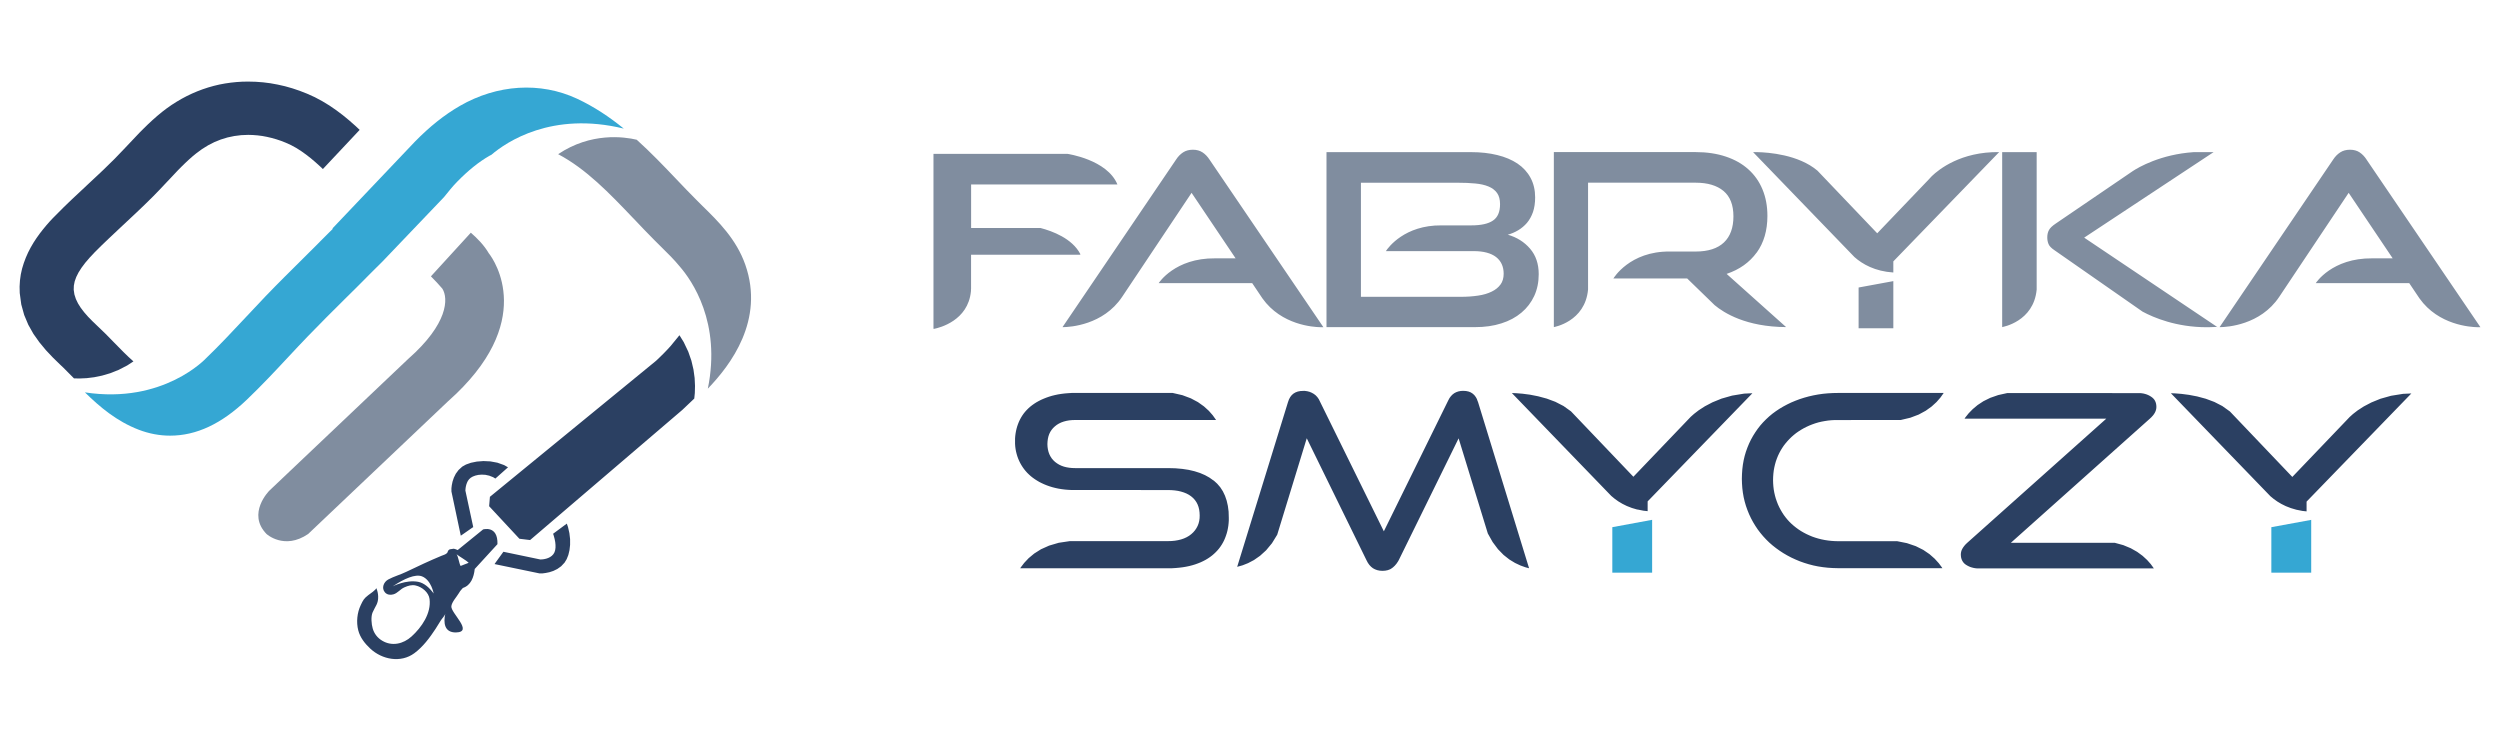 <?xml version="1.0" encoding="UTF-8"?> <svg xmlns="http://www.w3.org/2000/svg" id="Warstwa_1" data-name="Warstwa 1" width="540" height="160" viewBox="0 0 540 160"><defs><style> .cls-1 { fill: #808d9f; } .cls-1, .cls-2, .cls-3 { fill-rule: evenodd; } .cls-2 { fill: #2b4062; } .cls-3 { fill: #35a7d3; } </style></defs><path class="cls-2" d="m353.68,110.05l1.3.26.91.1v-2.11l22.63-23.36-1.78.08-2.61.43-2.28.65-1.96.8-1.64.86-1.33.86-1.01.78-.71.63-12.39,12.95-13.48-14.13-1.61-1.15-1.77-.91-1.85-.69-1.86-.5-1.78-.35-1.62-.21-1.39-.11-.89-.03,21.47,22.22.76.63.77.55.87.52.97.48,1.08.42,1.18.35Zm111.34-20.28l.24-.32.19-.31.15-.32.1-.31.06-.31.02-.31-.02-.36-.05-.33-.09-.31-.12-.28-.15-.26-.19-.23-.23-.22-.27-.2-.3-.19-.31-.16-.33-.14-.34-.11-.35-.09-.36-.06-.37-.04h-.39s-28.34-.01-28.34-.01l-1.95.43-1.72.6-1.48.73-1.26.83-1.05.88-.87.89-.7.87-.2.3h30.62l-30.01,26.79-.35.33-.29.33-.24.32-.2.32-.15.31-.1.31-.06.31-.02.32.02.36.05.34.09.31.12.28.15.26.18.24.22.22.26.2.3.18.31.16.32.14.34.11.35.09.37.07.38.04h.4s37.84.01,37.84.01l-.68-.94-.79-.89-.97-.89-1.17-.86-1.38-.78-1.61-.67-1.83-.5h-22.47l30.01-26.8.35-.33.29-.32Zm-55.31,27.13h-12.67l-.74-.02-.74-.05-.72-.08-.71-.11-.69-.14-.68-.17-.67-.2-.66-.23-.64-.27-.61-.28-.59-.31-.57-.33-.55-.36-.52-.38-.5-.4-.48-.42-.46-.45-.43-.47-.4-.49-.38-.51-.35-.54-.33-.56-.3-.57-.28-.6-.24-.62-.22-.63-.18-.64-.15-.65-.12-.67-.08-.67-.05-.68-.02-.69.02-.71.05-.69.08-.68.12-.66.15-.65.18-.64.22-.62.24-.6.28-.59.3-.56.33-.54.35-.52.39-.5.41-.48.43-.46.45-.44.48-.42.5-.4.53-.37.55-.35.57-.33.59-.3.61-.28.63-.25.65-.23.67-.2.68-.16.7-.13.71-.11.72-.07.74-.04h.74s13.51-.01,13.51-.01l2.07-.49,1.8-.68,1.53-.83,1.28-.92,1.05-.96.84-.96.64-.9.06-.1h-22.78l-1.12.02-1.09.06-1.07.1-1.05.15-1.02.19-1.01.23-.98.27-.97.31-.93.35-.91.38-.87.42-.84.45-.81.48-.78.52-.75.55-.71.59-.67.62-.64.65-.6.68-.56.72-.52.75-.49.78-.45.81-.41.85-.36.87-.32.89-.27.91-.22.94-.17.96-.12.99-.07,1.01-.03,1.04.03,1.02.07,1,.12.98.17.97.22.94.27.93.32.91.36.89.41.87.45.84.49.81.52.78.57.75.6.72.64.69.67.66.71.62.75.59.78.56.81.53.84.49.87.46.91.42.93.39.96.34.98.3,1,.26,1.02.21,1.05.16,1.07.12,1.09.07,1.12.03h22.51l-.08-.14-.69-.93-.89-.98-1.11-.98-1.35-.92-1.62-.81-1.91-.65-2.2-.44Zm-147.59-13.11l-.87-.62-.97-.54-1.07-.46-1.18-.38-1.28-.3-1.39-.21-1.49-.13-1.6-.04h-20.06l-.64-.02-.62-.06-.59-.1-.56-.14-.53-.19-.49-.23-.46-.28-.43-.32-.38-.36-.34-.4-.28-.44-.23-.46-.18-.5-.13-.53-.08-.56-.03-.58.03-.59.07-.56.12-.53.17-.5.23-.47.28-.43.33-.4.38-.36.42-.33.46-.28.5-.24.53-.19.57-.15.61-.11.64-.06.67-.02h30.42l-.07-.11-.65-.91-.84-.96-1.06-.96-1.29-.92-1.54-.82-1.82-.68-2.09-.48h-21.84s-.76.05-.76.05l-.74.06-.72.09-.69.11-.67.14-.65.16-.63.19-.6.21-.58.23-.55.24-.53.27-.5.28-.47.3-.45.32-.42.33-.39.35-.37.37-.34.38-.32.4-.29.42-.27.44-.24.45-.22.47-.19.48-.17.49-.14.5-.12.52-.09.52-.07.54-.04.55v.56s0,.57,0,.57l.04.56.07.55.1.54.13.52.15.51.18.5.21.49.23.47.26.46.28.44.3.42.33.41.35.39.38.37.4.36.42.33.45.32.47.3.49.29.52.26.54.25.57.23.59.21.62.19.63.16.65.14.67.11.69.09.71.06.72.04h.74s20.12.01,20.12.01l.77.02.73.06.69.1.65.15.61.19.57.23.53.28.48.33.43.37.38.42.32.46.26.5.2.54.14.58.08.61.03.65-.02.6-.08.58-.14.55-.2.52-.26.49-.31.46-.37.43-.43.4-.48.36-.53.31-.57.26-.61.21-.65.16-.69.12-.73.07-.77.02h-21.2l-2.41.36-2.07.61-1.76.79-1.47.93-1.2,1-.96,1.02-.74.97-.11.18h32.77s.8-.05.8-.05l.77-.07.74-.09.72-.12.68-.14.66-.17.63-.19.61-.22.58-.23.55-.26.52-.27.5-.3.46-.31.44-.33.41-.35.39-.37.37-.39.34-.4.31-.42.29-.44.26-.45.24-.47.21-.49.19-.51.17-.52.14-.53.11-.54.09-.55.06-.56.04-.58v-.58s-.04-1.34-.04-1.34l-.16-1.23-.26-1.14-.36-1.05-.46-.96-.56-.87-.67-.78-.77-.7Zm56.93-17.53l-.28-.5-.32-.42-.37-.33-.41-.26-.47-.18-.53-.11-.6-.04-.56.03-.51.1-.46.16-.42.22-.37.28-.34.35-.31.41-.27.5-13.92,28.29-14.05-28.54-.3-.43-.35-.38-.41-.32-.46-.26-.48-.2-.51-.13-.52-.07h-.27s-.66.03-.66.03l-.58.11-.5.19-.44.26-.37.33-.32.41-.27.5-.22.61-10.97,35.56,1.15-.32,1.19-.47,1.28-.67,1.32-.92,1.31-1.19,1.26-1.52,1.14-1.85,6.38-20.83,12.89,26.32.3.57.33.47.37.39.4.32.45.24.49.18.54.11.59.04.6-.04.54-.11.48-.18.22-.12.41-.29.39-.36.37-.43.34-.5.16-.28,12.93-26.31,6.31,20.55,1.04,1.85,1.15,1.54,1.21,1.24,1.24.98,1.23.75,1.17.55,1.08.39.79.21-11.01-35.85-.24-.61Zm161.02,1.47l-1.77-.91-1.85-.69-1.86-.5-1.78-.34-1.62-.21-1.39-.11-.89-.03,21.5,22.25.72.59.77.55.87.52.97.48,1.08.42,1.19.35,1.3.26.91.1v-2.11s22.63-23.36,22.63-23.36l-1.78.08-2.61.42-2.28.64-1.96.8-1.64.86-1.33.86-1.01.78-.71.64c-4.12,4.32-8.25,8.64-12.39,12.95l-13.48-14.14-1.61-1.15Zm-375.76,26.66l-5.45,4.42h0c-.26-.11-.55-.23-.84-.29-.28.06-.56.1-.85.13-.11.06-.23.11-.32.23-.09.11-.12.23-.17.36-.03.09-.07.18-.16.25-.28.28-.78.41-1.13.55-2.59,1.07-5.12,2.27-7.63,3.47-1.27.62-2.66.99-3.89,1.65-1,.54-1.54,1.87-.71,2.81.46.51,1.16.6,1.8.41.92-.25,1.51-1.14,2.38-1.51.79-.35,1.61-.61,2.46-.4,1.36.32,2.79,1.47,2.98,2.91.39,3.09-1.7,6.12-3.89,8.1-1.76,1.6-4.21,2.19-6.34.91-1-.59-1.74-1.53-2.05-2.65-.27-.91-.42-2.55-.02-3.46.59-1.37,1.25-1.85,1.2-3.46-.02-.62-.15-1.25-.42-1.83.14.3-1.5,1.4-1.71,1.56-.95.73-1.11,1.06-1.63,2.15-.79,1.65-.99,3.69-.54,5.45.4,1.56,1.43,2.86,2.6,3.95,2.55,2.38,6.58,3.16,9.52.99,1.85-1.36,3.34-3.36,4.58-5.26.38-.6.77-1.21,1.13-1.81.23-.38.88-1.03.97-1.45-.42,1.91-.24,4.07,2.3,4.04,3.91-.08-1.18-4.22-.99-5.68.13-.95,1.16-2.01,1.63-2.82.37-.63.55-.73.86-1.11,1.73-.56,2.37-2.32,2.56-4.1h0l4.91-5.36c.12-4.18-3.15-3.17-3.15-3.17Zm-19.43,12.23c2.41-1.63,4.84-2.68,6.26-2.13,2.02.78,2.53,3.71,2.53,3.71-.92-1.28-2.08-2.29-3.36-2.53-2.62-.49-5.43.96-5.43.96Zm14.61-4.37c-.33-.54-.51-2.1-.88-2.53.45.38,2.21,1.39,2.62,1.83-.08.09-1.66.62-1.75.7Zm2.54-8.27l.17-.22-1.68-7.81.05-.55.06-.34.09-.37.14-.4.19-.4.27-.37.35-.32.44-.26.55-.21.65-.15.73-.06.79.04.83.18.85.33.49.3,2.73-2.43-.84-.48-1.46-.52-1.51-.28-1.5-.07-1.42.11-1.28.26-1.07.38-.8.45-.8.73-.6.81-.42.85-.28.84-.16.77-.08.66v.71s2.02,9.55,2.02,9.55c.18-.13.37-.26.54-.37l1.98-1.38Zm0,0l.19-.12-.02-.09-.17.22Zm14.45,9.87h.72s.67-.09.67-.09l.79-.16.86-.28.86-.42.83-.59.74-.79.45-.74.36-.9.25-1.04.13-1.15v-1.24s-.15-1.29-.15-1.29l-.3-1.32-.26-.74-2.96,2.19.14.42.19.71.13.67.06.62v.57s-.07.53-.07.53l-.15.48-.24.41-.33.35-.38.27-.4.2-.4.14-.38.09-.35.06-.56.04-8-1.67-.19.27c-.44.62-.89,1.25-1.35,1.86l-.37.53,9.69,2.01Zm32.17-47.92l-.97-2.04-.92-1.48-1.94,2.37-.7.76-.75.78-.8.79-.86.82-35.89,29.38-.17,2.03,6.54,7.03,2.31.28,32.88-28.11c.79-.75,1.58-1.51,2.38-2.26.07-.06.13-.12.2-.19l.12-1.2.04-1.54-.08-1.7-.25-1.82-.45-1.92-.69-1.99Zm-134.91,3.54c.75.73,1.49,1.49,2.24,2.26l1.22.02,1.52-.07,1.62-.2,1.71-.35,1.77-.52,1.81-.72,1.84-.95,1.35-.88c-1.46-1.28-2.82-2.69-4.18-4.08-1.18-1.23-2.4-2.46-3.65-3.62l-1.03-.99-.94-.96-.83-.95-.73-.95-.6-.95-.47-.97-.32-.99-.15-1.01.03-.89.18-.92.34-.95.49-.98.65-1.02.8-1.07.96-1.12,1.11-1.18c1-1.01,2.03-2.01,3.08-3,.78-.74,1.59-1.5,2.39-2.25,2.4-2.24,4.83-4.49,7.16-6.83.42-.43.86-.88,1.29-1.33,1.34-1.41,2.67-2.85,4.03-4.27l.77-.78.78-.76.79-.74.8-.71.82-.67,1.26-.93,1.31-.81,1.35-.69,1.39-.56,1.43-.44,1.47-.31,1.5-.19,1.53-.06,1.01.03,1.01.08,1.01.13,1.01.19,1.02.24,1.02.29,1.02.34,1.01.4,1.14.52,1.1.6,1.07.68,1.05.75,1.03.8,1,.85.99.89.62.59,7.95-8.46-.94-.88-1.32-1.16-1.36-1.12-1.42-1.07-1.48-1.02-1.55-.94-1.62-.87-1.71-.77-1.56-.61-1.57-.53-1.58-.45-1.59-.36-1.59-.29-1.59-.2-1.59-.12-1.6-.04-1.27.02-1.26.08-1.25.13-1.24.18-1.23.23-1.21.29-1.2.34-1.18.39-1.16.44-1.15.49-1.13.54-1.11.59-1.09.64-1.07.68-1.04.73-1.02.78-1.04.86-1,.88-.97.9-.94.92-.92.92c-1.15,1.2-2.3,2.41-3.42,3.61-.65.69-1.31,1.38-1.96,2.04-.81.82-1.64,1.63-2.46,2.41-2.29,2.17-4.61,4.31-6.89,6.46l-1.66,1.6c-.78.77-1.57,1.56-2.34,2.35l-.71.76-.71.81-.71.86-.7.9-.68.95-.65.99-.61,1.04-.56,1.08-.5,1.13-.44,1.17-.37,1.21-.28,1.25-.18,1.3-.08,1.34.03,1.38.33,2.46.63,2.28.89,2.12,1.11,1.97,1.29,1.82,1.41,1.7,1.5,1.59,1.53,1.49.78.74Z"></path><path class="cls-1" d="m105.62,54.77c-1.09-1.87-2.54-3.3-3.92-4.51l-8.62,9.43c.91.92,1.77,1.83,2.47,2.66,1.33,2.11,1.25,7.58-7.35,15.15l-29.63,28.11-.41.39s-4.9,4.92-.59,9.34c0,0,3.84,3.52,8.99,0l30.17-28.62c19.37-17.12,9.99-30.53,8.91-31.94m31.21-7.58c1.5,1.58,2.99,3.17,4.52,4.69.47.46.94.93,1.41,1.4,1.46,1.43,2.87,2.83,4.02,4.24,2.65,3.04,9.02,12.12,6.09,26.42,4.95-5.13,12.28-14.82,8.1-26.76-1.94-5.53-5.83-9.36-9.28-12.73-.44-.44-.88-.88-1.32-1.32-1.45-1.45-2.89-2.95-4.32-4.46-2.74-2.88-5.52-5.78-8.54-8.5-2.74-.65-9.89-1.64-16.97,3.12,6.06,3.2,11.03,8.39,16.28,13.9Zm72.69,15.42s0,.07,0,.09h0s0-.09,0-.09Zm.22-7.6h23.58v-.16c-1.75-3.36-6.04-4.95-8.58-5.61h-15v-9.41h31.6c-2.21-5.38-10.81-6.61-10.81-6.61h-28.92v37.79h.18c1.14-.23,7.28-1.75,7.91-8.07,0-.09.01-.16.02-.24h-.02s0-.13.03-.33v-7.36Zm115.9-4.32c.78-.21,1.53-.53,2.26-.96.72-.43,1.36-.97,1.91-1.61.54-.65.97-1.41,1.29-2.32.31-.9.47-1.96.47-3.17,0-1.59-.33-3.01-1-4.24-.66-1.23-1.6-2.25-2.81-3.07-1.22-.81-2.67-1.43-4.37-1.84-1.7-.42-3.59-.63-5.66-.63h-31.23v37.8h32.1c2.08,0,3.97-.26,5.67-.81,1.7-.53,3.14-1.31,4.34-2.32,1.2-1,2.11-2.21,2.76-3.6.65-1.41.97-2.98.97-4.71,0-2.22-.62-4.06-1.88-5.52-1.25-1.45-2.86-2.45-4.81-3.01Zm-1.56,10.76c-.44.62-1.09,1.14-1.9,1.53-.82.4-1.8.7-2.94.86-1.13.17-2.37.26-3.7.26h-21.6v-24.64h20.96c1.37,0,2.6.05,3.72.16,1.12.1,2.08.32,2.88.65.8.33,1.41.8,1.85,1.41.43.61.64,1.41.64,2.41,0,1.67-.5,2.85-1.53,3.54-1.02.7-2.58,1.04-4.69,1.04h-6.45,0c-7.92-.07-11.46,4.75-11.98,5.54v.02h18.96c2.11,0,3.72.43,4.82,1.27,1.09.85,1.65,2.06,1.65,3.61,0,.94-.23,1.72-.68,2.34Zm55.34-6.89c1.55-2.14,2.32-4.78,2.32-7.93,0-2.11-.35-4.02-1.06-5.72-.7-1.7-1.72-3.15-3.05-4.34-1.33-1.2-2.96-2.12-4.88-2.76-1.91-.64-4.09-.97-6.51-.97h-30.63v37.8s6.76-1.14,7.39-8.12v-23.07h23.24c2.59,0,4.59.6,6.02,1.79,1.43,1.2,2.14,3.03,2.14,5.48s-.68,4.34-2.05,5.64c-1.37,1.3-3.41,1.96-6.11,1.96h-5.58,0c-8.68-.09-12.16,5.78-12.19,5.82h15.94l4.79,4.65h0l1.13,1.1c2.01,1.69,6.81,4.71,15.45,4.75l-12.85-11.49c2.78-.94,4.94-2.48,6.48-4.6Zm-30.96,5.59h.02l-.02-.06v.06Zm129.65-27.3h-4.29c-7.16.48-11.95,3.29-13.17,4.1l-16.59,11.3c-.78.52-1.29,1-1.52,1.46-.24.45-.35.97-.35,1.56,0,.52.09,1,.27,1.43.17.43.59.87,1.26,1.32l19.05,13.28c2.39,1.29,7.28,3.37,13.87,3.37h.37c.61-.01,1.22-.03,1.85-.07l.04.07h.08l-28.82-19.35,27.94-18.46Zm-45.66,37.8h.06v-.03s6.74-1.13,7.39-8.08v-29.69h-7.45v37.8Zm78.71-36.19c-.43-.66-.93-1.18-1.5-1.56-.56-.38-1.26-.57-2.08-.57s-1.53.19-2.11.57c-.59.38-1.1.9-1.53,1.56l-24.53,36.19h.23c1.36-.03,8.56-.42,12.65-6.54l15-22.47,9.51,14.15h-4.41c-8.73-.09-12.2,5.35-12.2,5.35h20.18l2.21,3.29c4.12,5.81,11.09,6.2,12.43,6.23h.74l-24.59-36.19Zm-251.44-1.56c-.57-.38-1.26-.57-2.08-.57s-1.53.19-2.11.57c-.58.38-1.1.9-1.52,1.56l-24.53,36.19h.23c1.36-.03,8.56-.42,12.65-6.54l15-22.47,9.51,14.15h-4.42c-8.72-.09-12.19,5.35-12.19,5.35h20.19l2.21,3.29c4.12,5.81,11.09,6.2,12.43,6.23h.74l-24.59-36.19c-.43-.66-.93-1.18-1.5-1.56Zm157.04,5.67h0s-11.3,11.81-11.3,11.81l-12.91-13.53c-4.12-3.48-10.61-3.95-12.99-4h-.91l21.9,22.67h0c1.73,1.53,4.41,3.07,8.39,3.33v-2.4l22.86-23.61c-8.27-.1-13.02,3.73-14.53,5.18l-.52.55Zm-15.32,32.32h7.5v-10.18c-1.77.33-4.71.86-7.5,1.38v8.8Z"></path><path class="cls-3" d="m106.17,33.41c3.18-2.71,13.01-9.43,28.57-5.63-3.04-2.47-6.34-4.7-10.1-6.46-7.93-3.69-17.23-3.1-25.32,1.56-3.32,1.92-6.51,4.45-9.72,7.74l-17.79,18.72s.04.06.07.09c-.28.29-.57.56-.85.84-.64.66-1.3,1.3-1.96,1.96l-.3.31h0c-1.1,1.08-2.18,2.17-3.27,3.26-2.68,2.66-5.46,5.4-8.14,8.19-1.48,1.54-2.93,3.09-4.39,4.66-2.87,3.06-5.57,5.95-8.45,8.72,0,0-9.2,9.98-26.18,7.38,3.18,3.12,6.83,6.23,11.65,8.08,2.2.84,4.47,1.27,6.75,1.27,5.69,0,11.11-2.55,16.59-7.78,3.15-3.01,6.1-6.16,8.95-9.22,1.41-1.51,2.83-3.03,4.27-4.52,2.57-2.68,5.3-5.37,7.92-7.98,1.89-1.86,3.78-3.73,5.64-5.63.84-.86,1.7-1.69,2.55-2.53h0s13.26-13.88,13.26-13.88c.95-1.19,1.86-2.32,2.8-3.28,2.4-2.46,4.69-4.3,7-5.63.16-.09.31-.16.47-.24m242.07,80.45v9.83h8.6v-11.41c-2.86.52-5.73,1.05-8.6,1.59Zm150.96,9.84v-11.41l-8.61,1.58v9.83h8.61Z"></path></svg> 